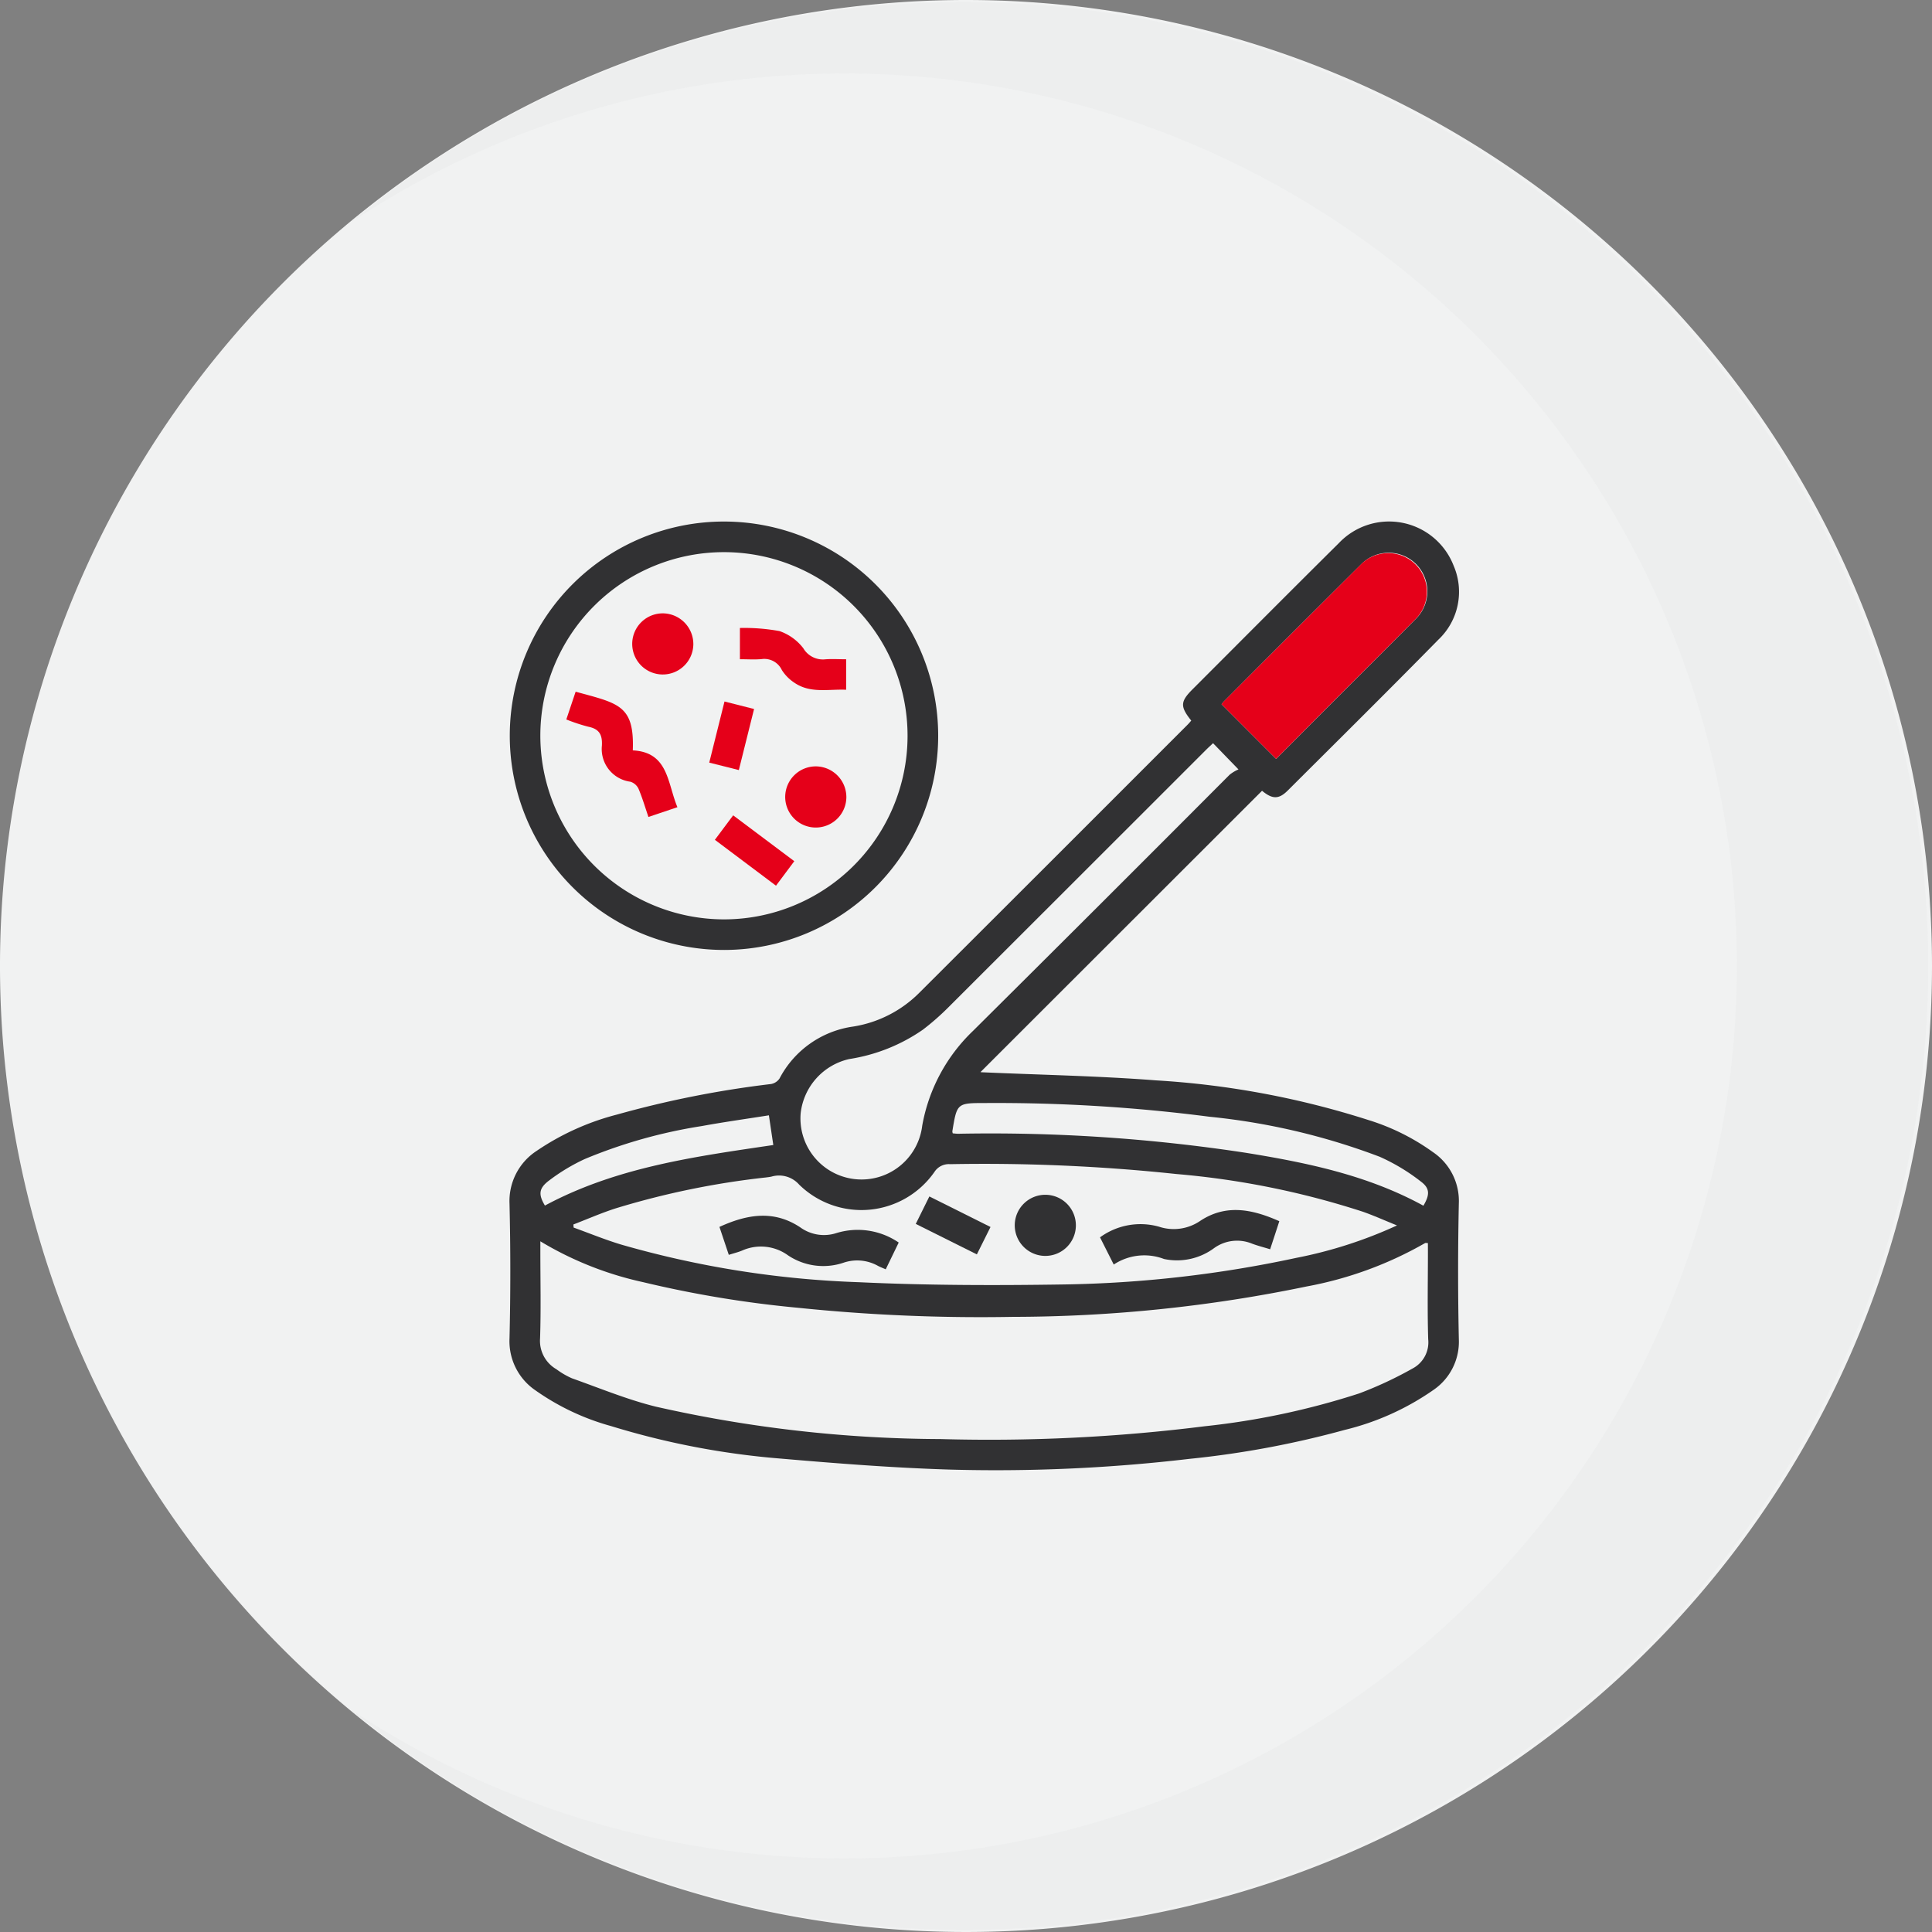 <svg id="enfeksiyon" xmlns="http://www.w3.org/2000/svg" xmlns:xlink="http://www.w3.org/1999/xlink" width="134" height="134" viewBox="0 0 134 134">
  <rect x="0" y="0" width="134" height="134" fill="#808080" stroke="none"/>
  <defs>
    <clipPath id="clip-path">
      <rect id="Rectangle_2152" data-name="Rectangle 2152" width="133.999" height="134" fill="none"/>
    </clipPath>
    <clipPath id="clip-path-3">
      <rect id="Rectangle_2150" data-name="Rectangle 2150" width="109.39" height="133.707" fill="none"/>
    </clipPath>
  </defs>
  <g id="Group_7344" data-name="Group 7344" clip-path="url(#clip-path)">
    <g id="Group_7343" data-name="Group 7343">
      <g id="Group_7342" data-name="Group 7342" clip-path="url(#clip-path)">
        <path id="Path_8277" data-name="Path 8277" d="M134,67A67,67,0,1,1,67,0a67,67,0,0,1,67,67" fill="#f1f2f2"/>
        <g id="Group_7341" data-name="Group 7341" transform="translate(24.342 0.147)" opacity="0.1">
          <g id="Group_7340" data-name="Group 7340">
            <g id="Group_7339" data-name="Group 7339" clip-path="url(#clip-path-3)">
              <path id="Path_8278" data-name="Path 8278" d="M80.226.227A66.578,66.578,0,0,0,37.689,15.5a61.9,61.9,0,1,1,0,103.154A66.854,66.854,0,1,0,80.226.227" transform="translate(-37.689 -0.227)" fill="#c7c9cb"/>
            </g>
          </g>
        </g>
        <path id="Path_8279" data-name="Path 8279" d="M102,69.823c-.787-.986-.766-1.325.094-2.185,3.377-3.377,6.742-6.764,10.134-10.125a4.8,4.8,0,0,1,7.964,1.556,4.565,4.565,0,0,1-1.06,5.139c-3.454,3.517-6.958,6.985-10.449,10.465-.629.627-1.075.59-1.777.012l-19.516,19.5c-.051-.021,0,.019.057.022,4.038.181,8.084.252,12.112.564a59.944,59.944,0,0,1,14.721,2.749,15.433,15.433,0,0,1,4.481,2.228,4.088,4.088,0,0,1,1.794,3.553q-.1,4.706,0,9.416a4.045,4.045,0,0,1-1.744,3.513,18.244,18.244,0,0,1-6.172,2.784,65.423,65.423,0,0,1-10.778,2.009,114.817,114.817,0,0,1-16.607.743c-3.926-.12-7.849-.428-11.764-.765a54.981,54.981,0,0,1-11.732-2.252,16.815,16.815,0,0,1-5.236-2.471,4.123,4.123,0,0,1-1.81-3.612q.11-4.673,0-9.35a4.151,4.151,0,0,1,1.874-3.65,17.794,17.794,0,0,1,5.574-2.522,70.31,70.31,0,0,1,10.691-2.12.9.9,0,0,0,.59-.386,6.839,6.839,0,0,1,5.108-3.6A8.309,8.309,0,0,0,83.13,88.7q9.322-9.3,18.624-18.611c.077-.076.145-.162.242-.271m16.413,36.236c-.112,0-.163-.016-.192,0a25.945,25.945,0,0,1-8.213,3.01,100.853,100.853,0,0,1-20.382,2.109,123.463,123.463,0,0,1-14.892-.629,76.4,76.4,0,0,1-10.756-1.779,23.5,23.5,0,0,1-7.123-2.832v.751c0,1.989.047,3.98-.019,5.967a2.273,2.273,0,0,0,1.131,2.154,5.455,5.455,0,0,0,1.083.631c1.926.683,3.829,1.475,5.806,1.963a90.675,90.675,0,0,0,19.761,2.25,119.869,119.869,0,0,0,18.319-.889,52.641,52.641,0,0,0,10.712-2.277,26.526,26.526,0,0,0,3.7-1.727,2.05,2.05,0,0,0,1.086-2.035c-.062-2.009-.019-4.022-.019-6.034Zm-2.149-1.225c-.9-.364-1.62-.688-2.36-.948a57.6,57.6,0,0,0-12.935-2.615,126.465,126.465,0,0,0-15.687-.683,1.19,1.19,0,0,0-1.093.537A6.171,6.171,0,0,1,74.8,102a1.858,1.858,0,0,0-1.918-.555c-.129.029-.262.043-.393.06a56.739,56.739,0,0,0-10.411,2.142c-1,.321-1.958.743-2.935,1.118.005.072.011.143.016.215,1.093.394,2.17.838,3.28,1.174a67.638,67.638,0,0,0,16.495,2.615c4.72.223,9.455.229,14.181.157a82.478,82.478,0,0,0,16.16-1.843,30.743,30.743,0,0,0,6.984-2.248m-12.751-33.45c-.16.152-.338.312-.506.481Q94.067,80.8,85.127,89.728a17.608,17.608,0,0,1-1.743,1.526,12.21,12.21,0,0,1-5.111,2.038,4.352,4.352,0,0,0-3.366,3.746,4.238,4.238,0,0,0,8.429.88,11.992,11.992,0,0,1,3.529-6.585q8.919-8.857,17.791-17.76a2.666,2.666,0,0,1,.616-.369l-1.763-1.819m4.374,1.09c1.283-1.289,2.589-2.6,3.9-3.914,1.92-1.923,3.85-3.834,5.759-5.767a2.68,2.68,0,1,0-3.763-3.816q-4.771,4.739-9.515,9.507a2.543,2.543,0,0,0-.165.2l3.787,3.794m10.212,30.985c.435-.74.47-1.192-.165-1.668a13.672,13.672,0,0,0-2.864-1.726,46.238,46.238,0,0,0-11.806-2.777,115.165,115.165,0,0,0-15.532-.951c-1.983,0-1.983,0-2.305,1.96a.494.494,0,0,0,.03.144c.125.009.254.028.385.027a117.194,117.194,0,0,1,19.941,1.321c4.25.688,8.455,1.554,12.316,3.67m-60.932-.009c4.971-2.671,10.434-3.4,15.842-4.2l-.306-2.06c-1.563.248-3.109.462-4.643.743a35.115,35.115,0,0,0-8.117,2.284,13.3,13.3,0,0,0-2.481,1.491c-.732.548-.749.977-.295,1.738" transform="translate(-19.373 -19.838)" fill="#313133"/>
        <path id="Path_8280" data-name="Path 8280" d="M54.743,70.812a14.857,14.857,0,1,1,14.89,14.909,14.865,14.865,0,0,1-14.89-14.909M69.534,83.6A12.735,12.735,0,1,0,56.863,70.75,12.753,12.753,0,0,0,69.534,83.6" transform="translate(-19.386 -19.834)" fill="#313133"/>
        <path id="Path_8281" data-name="Path 8281" d="M134.964,73.641l-3.787-3.793a2.09,2.09,0,0,1,.165-.2q4.754-4.757,9.515-9.508a2.68,2.68,0,1,1,3.763,3.817c-1.909,1.932-3.84,3.844-5.759,5.766-1.309,1.31-2.614,2.625-3.9,3.914" transform="translate(-46.454 -21.005)" fill="#e50019"/>
        <path id="Path_8282" data-name="Path 8282" d="M130.564,130.715c-.2.625-.406,1.245-.636,1.947-.439-.134-.857-.24-1.259-.39a2.726,2.726,0,0,0-2.638.318,4.325,4.325,0,0,1-3.464.747,3.841,3.841,0,0,0-3.487.386l-.952-1.887a4.756,4.756,0,0,1,4.083-.741,3.256,3.256,0,0,0,2.888-.415c1.788-1.168,3.6-.794,5.466.036" transform="translate(-41.833 -46.016)" fill="#313133"/>
        <path id="Path_8283" data-name="Path 8283" d="M77.909,133.27l-.65-1.941c1.908-.873,3.764-1.194,5.609.033a2.8,2.8,0,0,0,2.515.391,5.04,5.04,0,0,1,4.31.66l-.9,1.857c-.2-.087-.377-.153-.543-.241a2.949,2.949,0,0,0-2.361-.225,4.391,4.391,0,0,1-3.87-.5,3.2,3.2,0,0,0-3.192-.332c-.28.115-.578.187-.915.294" transform="translate(-27.36 -46.233)" fill="#313133"/>
        <path id="Path_8284" data-name="Path 8284" d="M108.972,130.4a2.12,2.12,0,1,1,2.064,2.144,2.125,2.125,0,0,1-2.064-2.144" transform="translate(-38.591 -45.437)" fill="#313133"/>
        <path id="Path_8285" data-name="Path 8285" d="M98.345,130.384l.941-1.9,4.241,2.118-.947,1.9-4.235-2.113" transform="translate(-34.827 -45.5)" fill="#313133"/>
        <path id="Path_8286" data-name="Path 8286" d="M60.811,76.212l.649-1.932c2.975.814,4.082.928,3.965,4.07,2.479.126,2.393,2.27,3.095,3.94l-2.011.678c-.236-.691-.426-1.343-.691-1.964a.93.93,0,0,0-.561-.481,2.287,2.287,0,0,1-1.976-2.5c.043-.785-.2-1.167-.96-1.318a12.757,12.757,0,0,1-1.51-.5" transform="translate(-21.535 -26.305)" fill="#e50019"/>
        <path id="Path_8287" data-name="Path 8287" d="M86.827,69.607v2.114c-1.227-.056-2.479.273-3.59-.488a2.932,2.932,0,0,1-.871-.882,1.34,1.34,0,0,0-1.407-.755c-.48.043-.966.008-1.5.008V67.436a13.71,13.71,0,0,1,2.745.216,3.53,3.53,0,0,1,1.655,1.194,1.57,1.57,0,0,0,1.471.769c.477-.043.961-.008,1.493-.008" transform="translate(-28.14 -23.881)" fill="#e50019"/>
        <path id="Path_8288" data-name="Path 8288" d="M72.131,68.023a2.12,2.12,0,1,1-2.053-2.155,2.134,2.134,0,0,1,2.053,2.155" transform="translate(-24.042 -23.326)" fill="#e50019"/>
        <path id="Path_8289" data-name="Path 8289" d="M88.563,84.464A2.121,2.121,0,1,1,86.52,82.3a2.134,2.134,0,0,1,2.043,2.165" transform="translate(-29.861 -29.144)" fill="#e50019"/>
        <path id="Path_8290" data-name="Path 8290" d="M78.04,87.559l4.238,3.178-1.269,1.7L76.77,89.255l1.27-1.7" transform="translate(-27.187 -31.007)" fill="#e50019"/>
        <path id="Path_8291" data-name="Path 8291" d="M77.223,75.332l2.051.52c-.357,1.429-.7,2.8-1.057,4.235l-2.052-.516c.356-1.427.7-2.8,1.058-4.239" transform="translate(-26.973 -26.677)" fill="#e50019"/>
      </g>
    </g>
  </g>
</svg>
